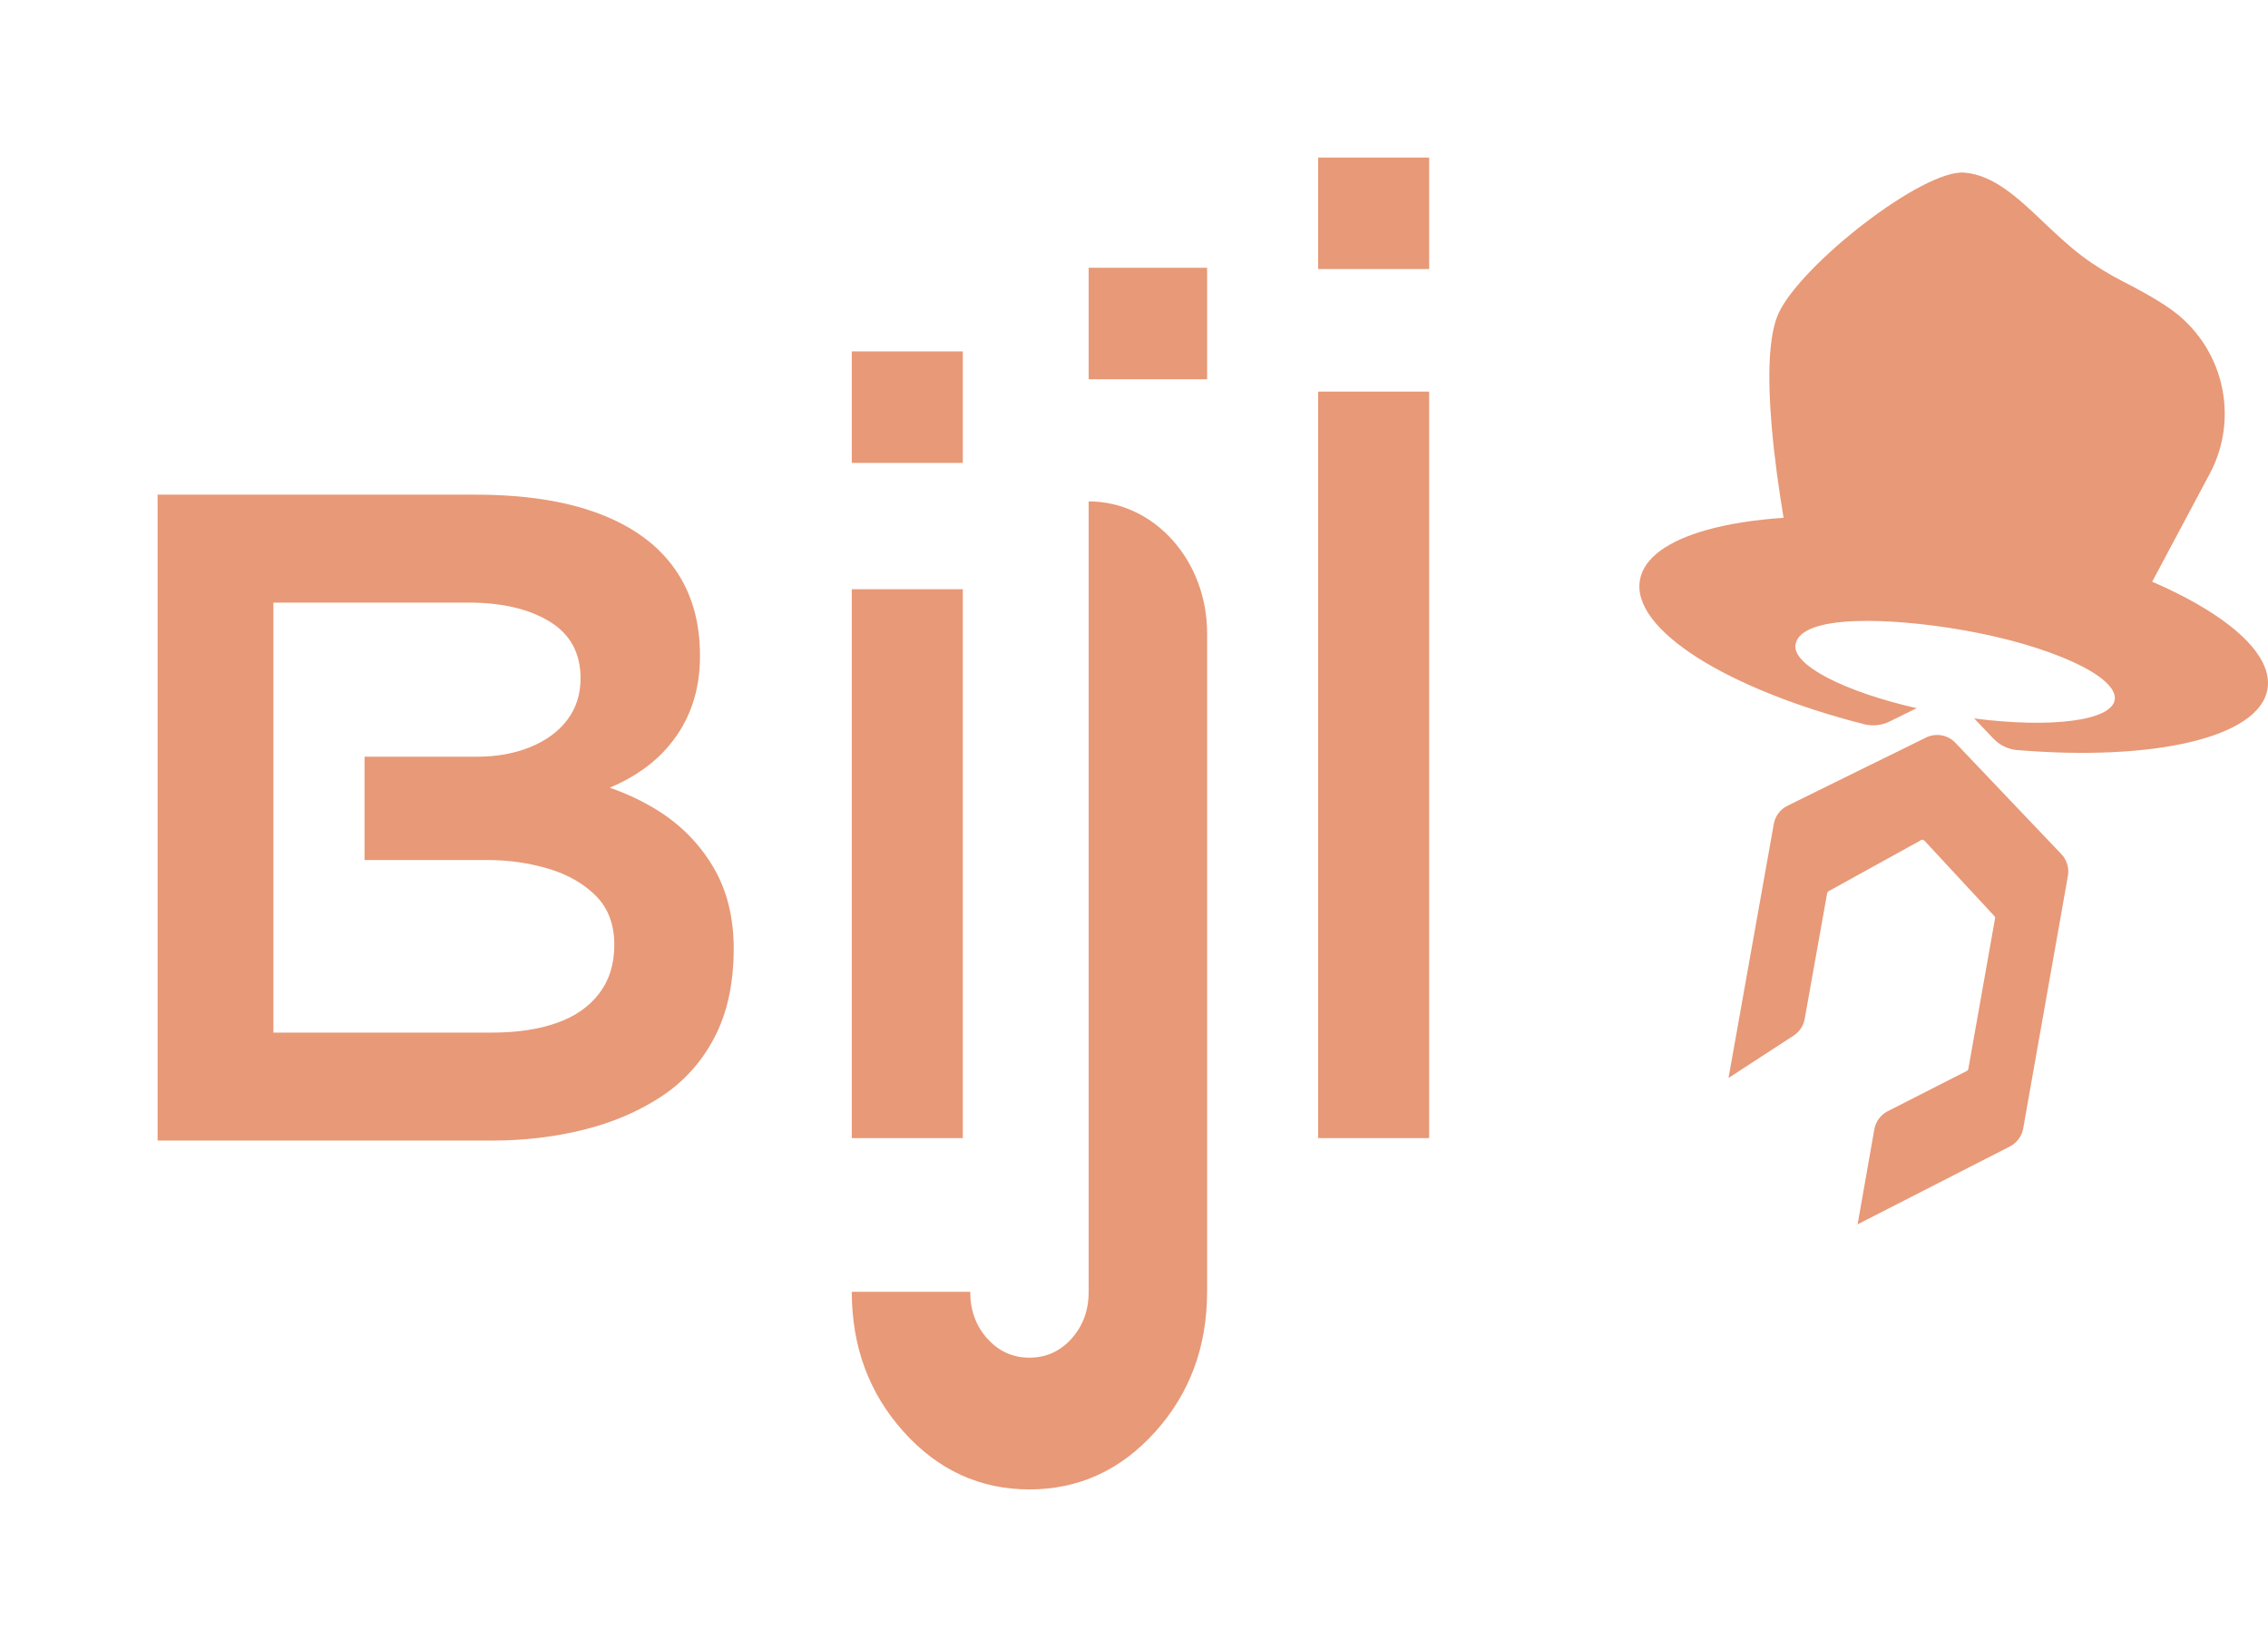 <svg width="184" height="133" viewBox="0 0 184 133" fill="none" xmlns="http://www.w3.org/2000/svg">
<path fill-rule="evenodd" clip-rule="evenodd" d="M179.272 38.445L178.576 39.751L174.606 47.201C174.741 47.26 174.874 47.319 175.006 47.378C177.376 48.431 179.365 49.574 180.868 50.744C183.093 52.477 184.243 54.271 183.957 55.927L183.955 55.929C183.27 59.865 174.688 61.785 163.649 60.862C162.914 60.8 162.228 60.468 161.721 59.932L161.111 59.29L160.166 58.298L160.166 58.298C166.346 59.097 171.266 58.499 171.562 56.801C171.89 54.909 166.361 52.367 159.211 51.122C153.462 50.123 146.1 49.809 145.667 52.297C145.379 53.959 149.612 56.123 155.494 57.465L156.784 56.829C157.587 56.434 158.553 56.606 159.171 57.253L159.171 57.254C158.553 56.606 157.587 56.434 156.784 56.829L155.495 57.465L154.313 58.048L153.297 58.547C152.653 58.863 151.918 58.941 151.223 58.764C140.131 55.925 132.342 51.096 133.044 47.07C133.358 45.254 135.355 43.87 138.497 42.994C140.241 42.506 142.339 42.177 144.699 42.017C144.328 39.782 143.943 37.096 143.727 34.493C143.414 30.777 143.441 27.222 144.317 25.368C146.185 21.425 156.011 13.724 159.375 14.008C161.768 14.209 163.733 16.075 165.82 18.056C166.813 18.999 167.834 19.969 168.942 20.797C169.985 21.579 171.096 22.261 172.259 22.852C173.397 23.43 174.882 24.233 176.015 25.023C180.343 28.031 181.751 33.793 179.272 38.446V38.445ZM150.705 99.348L163.056 93.031L163.057 93.03C163.627 92.737 164.028 92.195 164.14 91.564L167.767 71.074C167.88 70.434 167.683 69.778 167.234 69.306L162.9 64.752L161.971 63.776L160.578 62.31L159.633 61.318L158.638 60.273C158.021 59.625 157.054 59.453 156.251 59.849L154.962 60.485L153.781 61.067L151.775 62.051L150.599 62.629L145.016 65.381C144.431 65.669 144.02 66.217 143.906 66.858L140.232 87.471L145.515 84.033C145.989 83.725 146.314 83.234 146.413 82.677L148.234 72.48C148.246 72.409 148.29 72.352 148.352 72.315L155.798 68.203C155.825 68.175 155.856 68.158 155.891 68.15C155.925 68.138 155.964 68.135 155.994 68.141C156.043 68.15 156.089 68.177 156.124 68.212L161.797 74.329C161.848 74.383 161.868 74.456 161.856 74.524L159.689 86.733C159.676 86.805 159.633 86.866 159.568 86.898L153.15 90.168C152.577 90.46 152.174 91.004 152.063 91.637L150.705 99.348Z" fill="#E89977"/>
<path d="M88.322 40.685C93.628 40.685 97.93 45.47 97.93 51.374L97.93 104.822C97.93 109.276 96.529 113.061 93.726 116.179C90.923 119.297 87.521 120.857 83.517 120.857C79.514 120.857 76.111 119.297 73.309 116.179C70.506 113.061 69.105 109.275 69.105 104.822H78.713C78.713 106.325 79.176 107.592 80.103 108.622C81.028 109.651 82.166 110.167 83.517 110.167C84.868 110.167 86.006 109.651 86.933 108.622C87.858 107.59 88.322 106.325 88.322 104.822L88.322 40.685Z" fill="#E89977"/>
<path d="M106.938 31.777L106.938 92.351H115.945L115.945 31.777L106.938 31.777Z" fill="#E89977"/>
<path d="M78.113 47.811H69.105L69.105 92.351H78.113L78.113 47.811Z" fill="#E89977"/>
<path d="M78.113 28.515L69.105 28.515V37.562H78.113V28.515Z" fill="#E89977"/>
<path d="M115.945 12.785H106.938V21.832H115.945V12.785Z" fill="#E89977"/>
<path d="M97.93 21.728H88.322V30.775L97.93 30.775V21.728Z" fill="#E89977"/>
<path d="M57.862 70.35C56.753 68.478 55.259 66.957 53.388 65.782C52.168 65.018 50.859 64.397 49.468 63.917C51.466 63.08 53.07 61.941 54.276 60.504C55.954 58.505 56.79 56.086 56.79 53.241C56.79 50.396 56.102 48.075 54.719 46.128C53.336 44.181 51.295 42.699 48.581 41.673C45.867 40.648 42.517 40.138 38.523 40.138H12.786L12.786 92.55H39.927C42.493 92.55 44.941 92.265 47.285 91.689C49.63 91.112 51.722 90.228 53.57 89.03C55.419 87.832 56.877 86.237 57.934 84.238C58.992 82.239 59.525 79.82 59.525 76.975C59.525 74.428 58.97 72.22 57.861 70.348L57.862 70.35ZM48.618 80.607C47.804 81.678 46.658 82.479 45.179 83.003C43.7 83.528 41.947 83.789 39.928 83.789H22.179L22.179 48.898L38.005 48.898C40.719 48.898 42.908 49.407 44.587 50.433C46.265 51.459 47.101 52.993 47.101 55.037C47.101 56.333 46.746 57.455 46.028 58.407C45.31 59.358 44.312 60.091 43.033 60.615C41.754 61.14 40.319 61.401 38.744 61.401L29.574 61.401L29.574 69.787H39.558C41.281 69.787 42.937 70.027 44.513 70.498C46.088 70.97 47.374 71.711 48.358 72.706C49.342 73.702 49.838 75.027 49.838 76.674C49.838 78.224 49.431 79.534 48.618 80.605V80.607Z" fill="#E89977"/>
</svg>
